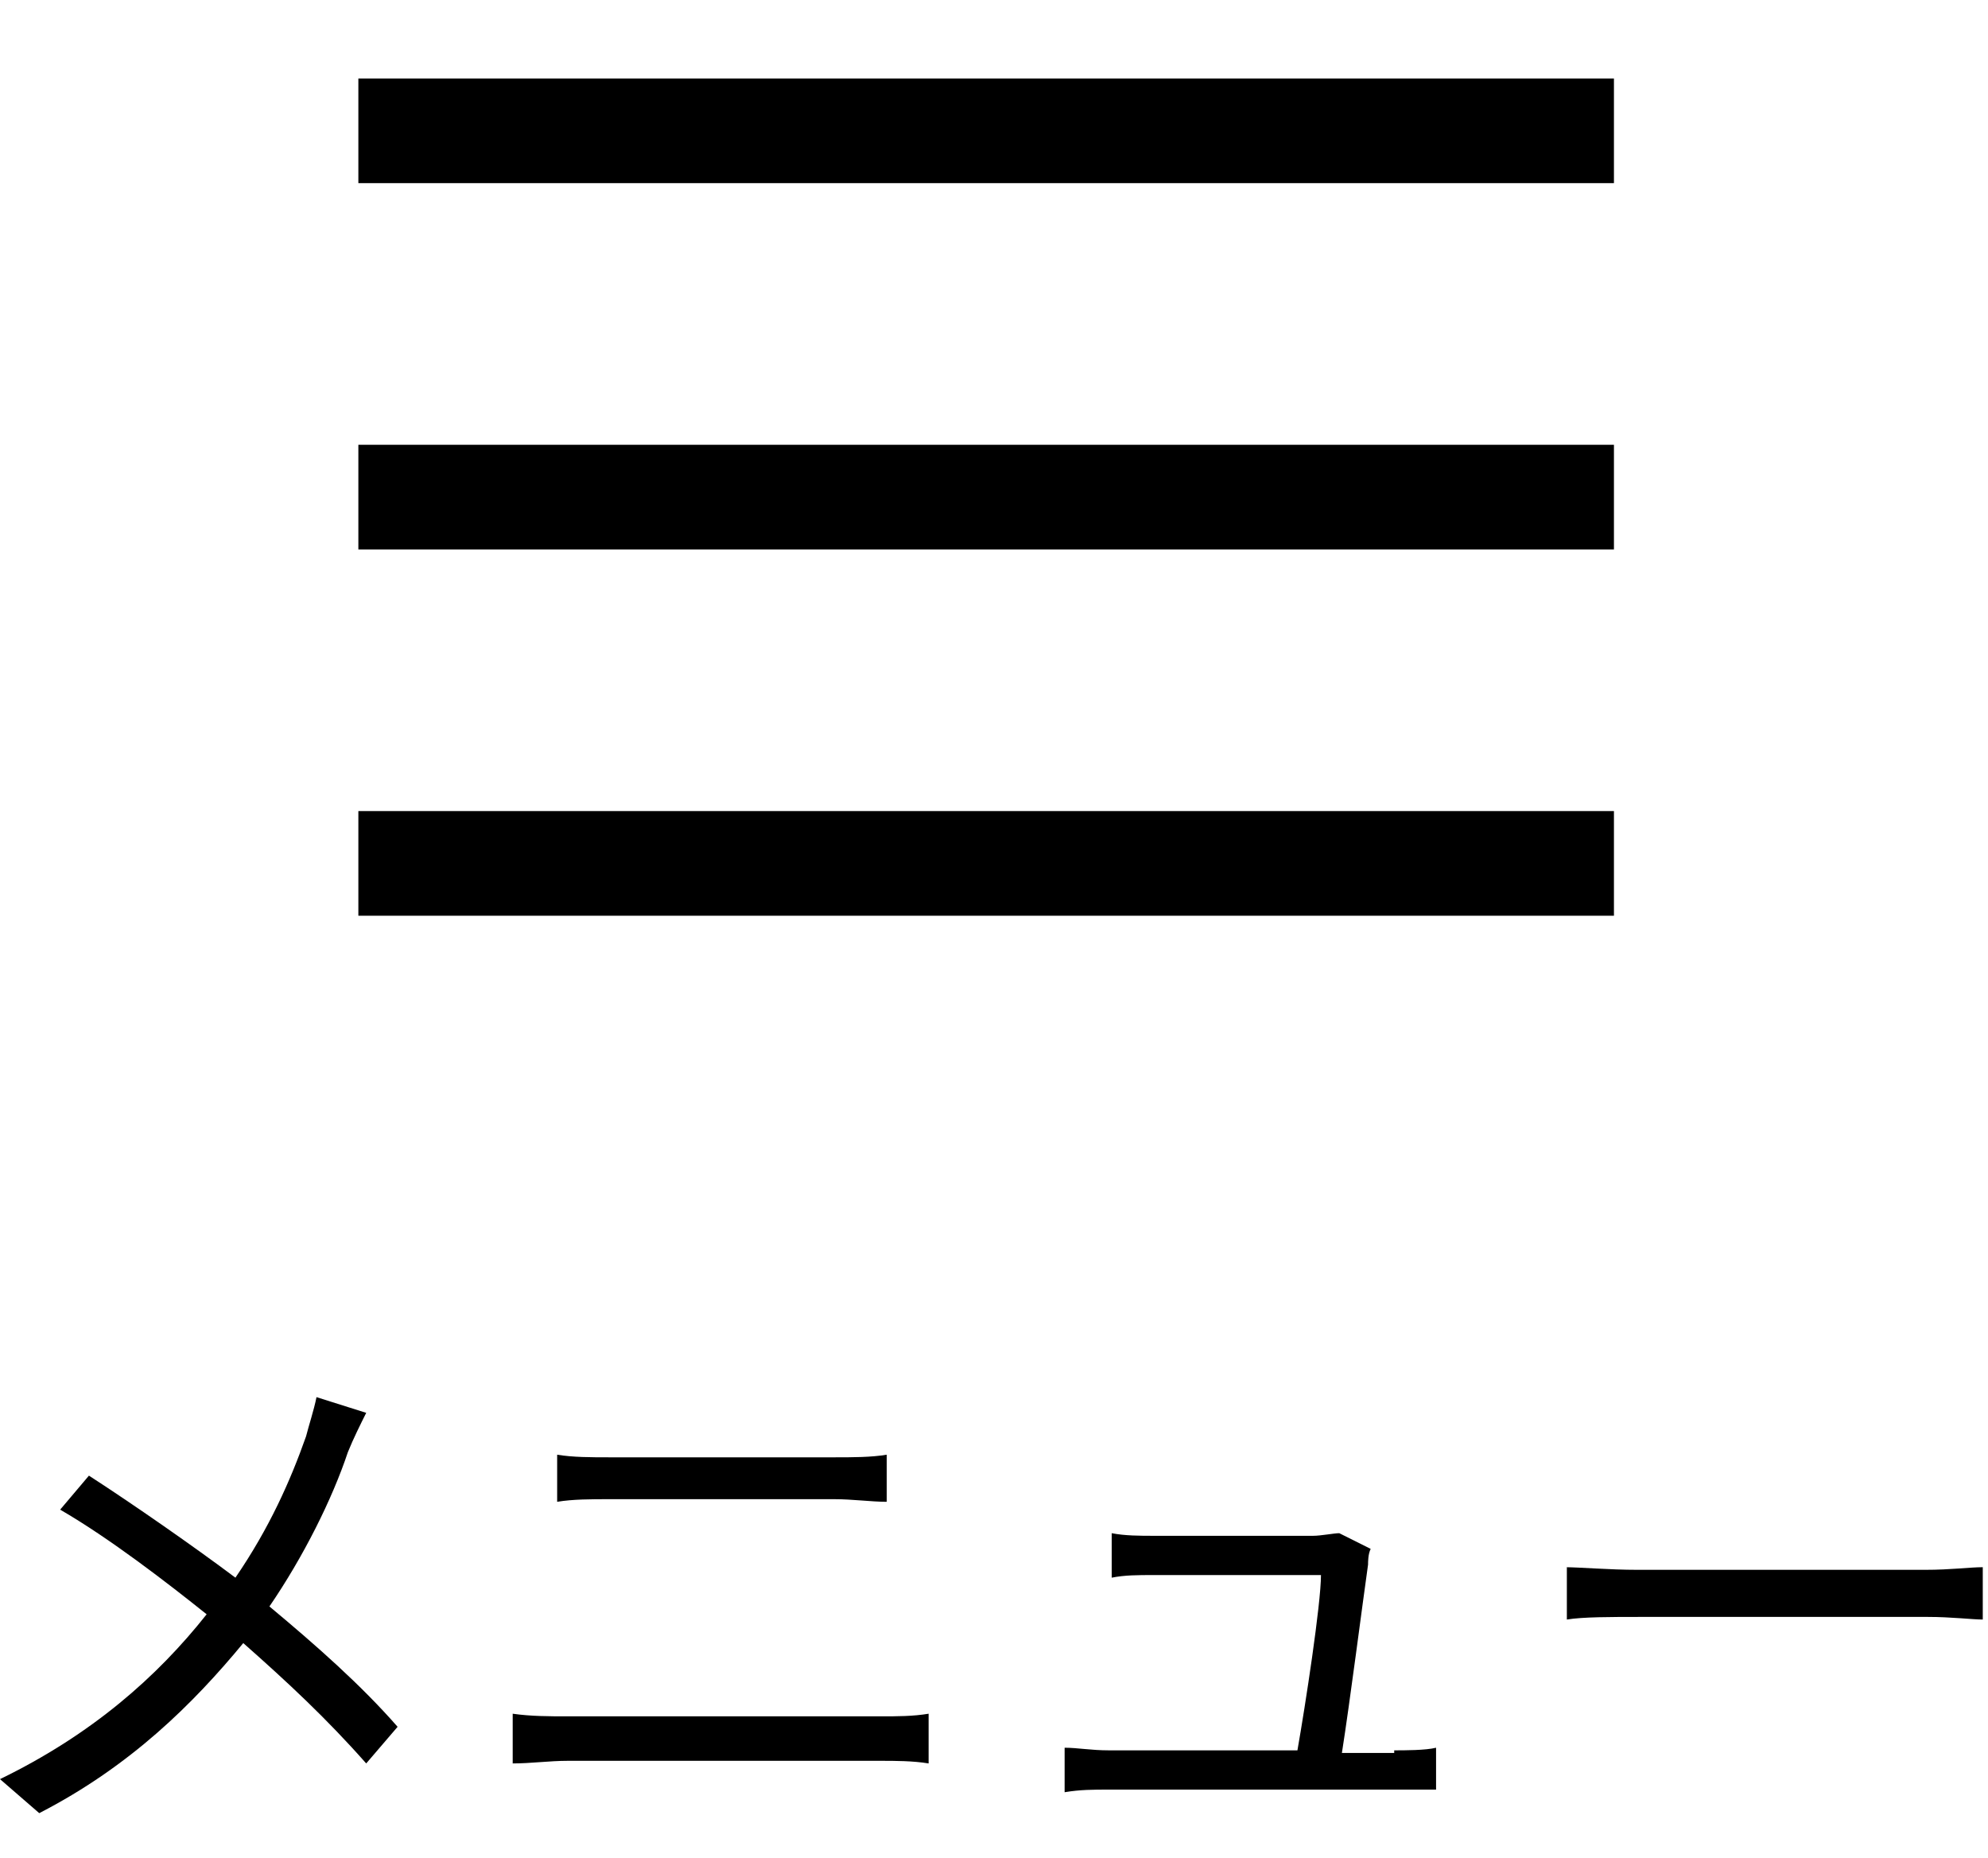 <?xml version="1.0" encoding="utf-8"?>
<!-- Generator: Adobe Illustrator 24.1.1, SVG Export Plug-In . SVG Version: 6.00 Build 0)  -->
<svg version="1.1" xmlns="http://www.w3.org/2000/svg" xmlns:xlink="http://www.w3.org/1999/xlink" x="0px" y="0px"
	 viewBox="0 0 76 71" style="enable-background:new 0 0 76 71;" xml:space="preserve">
<style type="text/css">
	.st0{display:none;}
	.st1{display:inline;}
</style>
<g id="footer">
</g>
<g id="bg">
</g>
<g id="main">
</g>
<g id="header">
	<g>
		<g>
			<path d="M14,54c-0.2,0.4-0.5,1-0.7,1.5c-0.6,1.8-1.7,4-3,5.9c1.8,1.5,3.5,3,4.9,4.6L14,67.4c-1.5-1.7-3-3.1-4.7-4.6
				c-1.9,2.3-4.3,4.7-7.8,6.5L0,68c3.5-1.7,6-3.9,7.9-6.3c-1.5-1.2-3.7-2.9-5.6-4l1.1-1.3c1.7,1.1,4,2.7,5.6,3.9
				c1.3-1.9,2.1-3.7,2.7-5.4c0.1-0.4,0.3-1,0.4-1.5L14,54z"/>
			<path d="M19.6,65.5c0.7,0.1,1.4,0.1,2.1,0.1h12c0.6,0,1.2,0,1.8-0.1v1.9c-0.6-0.1-1.3-0.1-1.8-0.1h-12c-0.7,0-1.4,0.1-2.1,0.1
				V65.5z M21.3,55.6c0.6,0.1,1.3,0.1,2,0.1h8.6c0.7,0,1.4,0,2-0.1v1.8c-0.6,0-1.3-0.1-2-0.1h-8.6c-0.7,0-1.4,0-2,0.1V55.6z"/>
			<path d="M53.3,66.9c0.4,0,1.2,0,1.6-0.1v1.6c-0.4,0-1.1,0-1.5,0h-11c-0.6,0-1.1,0-1.7,0.1v-1.7c0.5,0,1,0.1,1.7,0.1h7.2
				c0.3-1.7,0.9-5.6,0.9-6.7h-6.4c-0.6,0-1.1,0-1.6,0.1v-1.7c0.5,0.1,1.1,0.1,1.6,0.1h6.1c0.3,0,0.8-0.1,1-0.1l1.2,0.6
				c-0.1,0.2-0.1,0.5-0.1,0.6c-0.2,1.4-0.7,5.3-1,7.2H53.3z"/>
			<path d="M59.8,59.9c0.6,0,1.7,0.1,2.8,0.1h11c1,0,1.7-0.1,2.2-0.1v2c-0.4,0-1.2-0.1-2.1-0.1h-11c-1.1,0-2.2,0-2.8,0.1V59.9z"/>
		</g>
		<g>
			<rect x="13.7" y="3" width="48" height="4"/>
			<rect x="13.7" y="17" width="48" height="4"/>
			<rect x="13.7" y="31" width="48" height="4"/>
		</g>
	</g>
</g>
<g id="slider02">
</g>
<g id="main2">
</g>
<g id="menu2" class="st0">
	<g class="st1">
		<g>
			<path d="M12.3,59.5v10.6h-1.5V52.7h7.2v6.8H12.3z M12.3,53.9v1.7h4.3v-1.7H12.3z M16.7,58.4v-1.8h-4.3v1.8H16.7z M21,63.1v5
				c0,0.7-0.1,1.1-0.6,1.3c-0.5,0.2-1.3,0.2-2.4,0.2c-0.1-0.4-0.3-0.9-0.5-1.2c0.8,0,1.6,0,1.9,0c0.2,0,0.3-0.1,0.3-0.3v-3.9
				c-1.4,1.7-3.4,3.3-5.2,4.2c-0.2-0.3-0.7-0.8-0.9-1.1c2-0.8,4.2-2.5,5.6-4.2H14v-1.2h5.6V60H21v1.8h3.1v1.2H21z M27.3,68.1
				c0,1-0.2,1.5-0.9,1.7c-0.7,0.2-1.8,0.3-3.6,0.3c-0.1-0.4-0.3-1.1-0.5-1.5c1.3,0.1,2.6,0,3,0c0.4,0,0.5-0.1,0.5-0.5v-8.6h-5.9
				v-6.8h7.4V68.1z M21.3,53.9v1.7h4.5v-1.7H21.3z M25.8,58.4v-1.8h-4.5v1.8H25.8z"/>
			<path d="M35.6,53.2c-0.1,0.7-0.2,1.3-0.2,2c-0.1,2.2-0.2,6.9-0.2,9.9c0,2.2,1.4,2.9,3.3,2.9c3.6,0,5.7-2,7.1-4.1l1.1,1.4
				c-1.3,1.9-3.9,4.4-8.3,4.4c-2.8,0-4.8-1.2-4.8-4.4c0-2.9,0.2-7.9,0.2-10c0-0.7-0.1-1.4-0.2-2L35.6,53.2z M43,58l-1.2,0.5
				c-0.5-1.1-1.2-2.3-1.9-3.2l1.1-0.5C41.6,55.5,42.5,57,43,58z M45.6,56.9l-1.2,0.6c-0.5-1-1.3-2.3-1.9-3.2l1.1-0.5
				C44.2,54.5,45.2,56,45.6,56.9z"/>
			<path d="M64,54.7c-0.4,0.2-0.8,0.5-1.1,0.8c-1,0.7-3.6,3.1-5.2,4.4c0.9-0.3,1.8-0.4,2.7-0.4c3.3,0,5.7,2,5.7,4.7
				c0,3.2-2.7,5.3-6.8,5.3c-2.7,0-4.4-1.2-4.4-2.8c0-1.4,1.2-2.6,3.1-2.6c2.5,0,3.8,1.7,4.1,3.5c1.6-0.6,2.5-1.7,2.5-3.4
				c0-1.9-2-3.4-4.5-3.4c-3.3,0-5.1,1.4-7.6,3.9l-1.2-1.2c1.6-1.4,4.2-3.5,5.3-4.4c1.1-0.9,3.6-3,4.5-3.9c-1,0-4.9,0.2-6,0.3
				c-0.5,0-0.9,0-1.3,0.1l0-1.7c0.4,0.1,1,0.1,1.4,0.1c1,0,5.7-0.1,6.8-0.2c0.6-0.1,0.9-0.1,1.1-0.2L64,54.7z M60.6,67.8
				c-0.2-1.6-1.1-2.6-2.6-2.6c-0.9,0-1.6,0.5-1.6,1.2c0,1,1.1,1.5,2.6,1.5C59.5,67.9,60.1,67.9,60.6,67.8z"/>
		</g>
		<rect x="15" y="17" transform="matrix(0.707 0.707 -0.707 0.707 24.858 -22.012)" width="48" height="4"/>
		<rect x="15" y="17" transform="matrix(0.707 -0.707 0.707 0.707 -2.012 33.142)" width="48" height="4"/>
	</g>
</g>
<g id="余白">
</g>
</svg>
